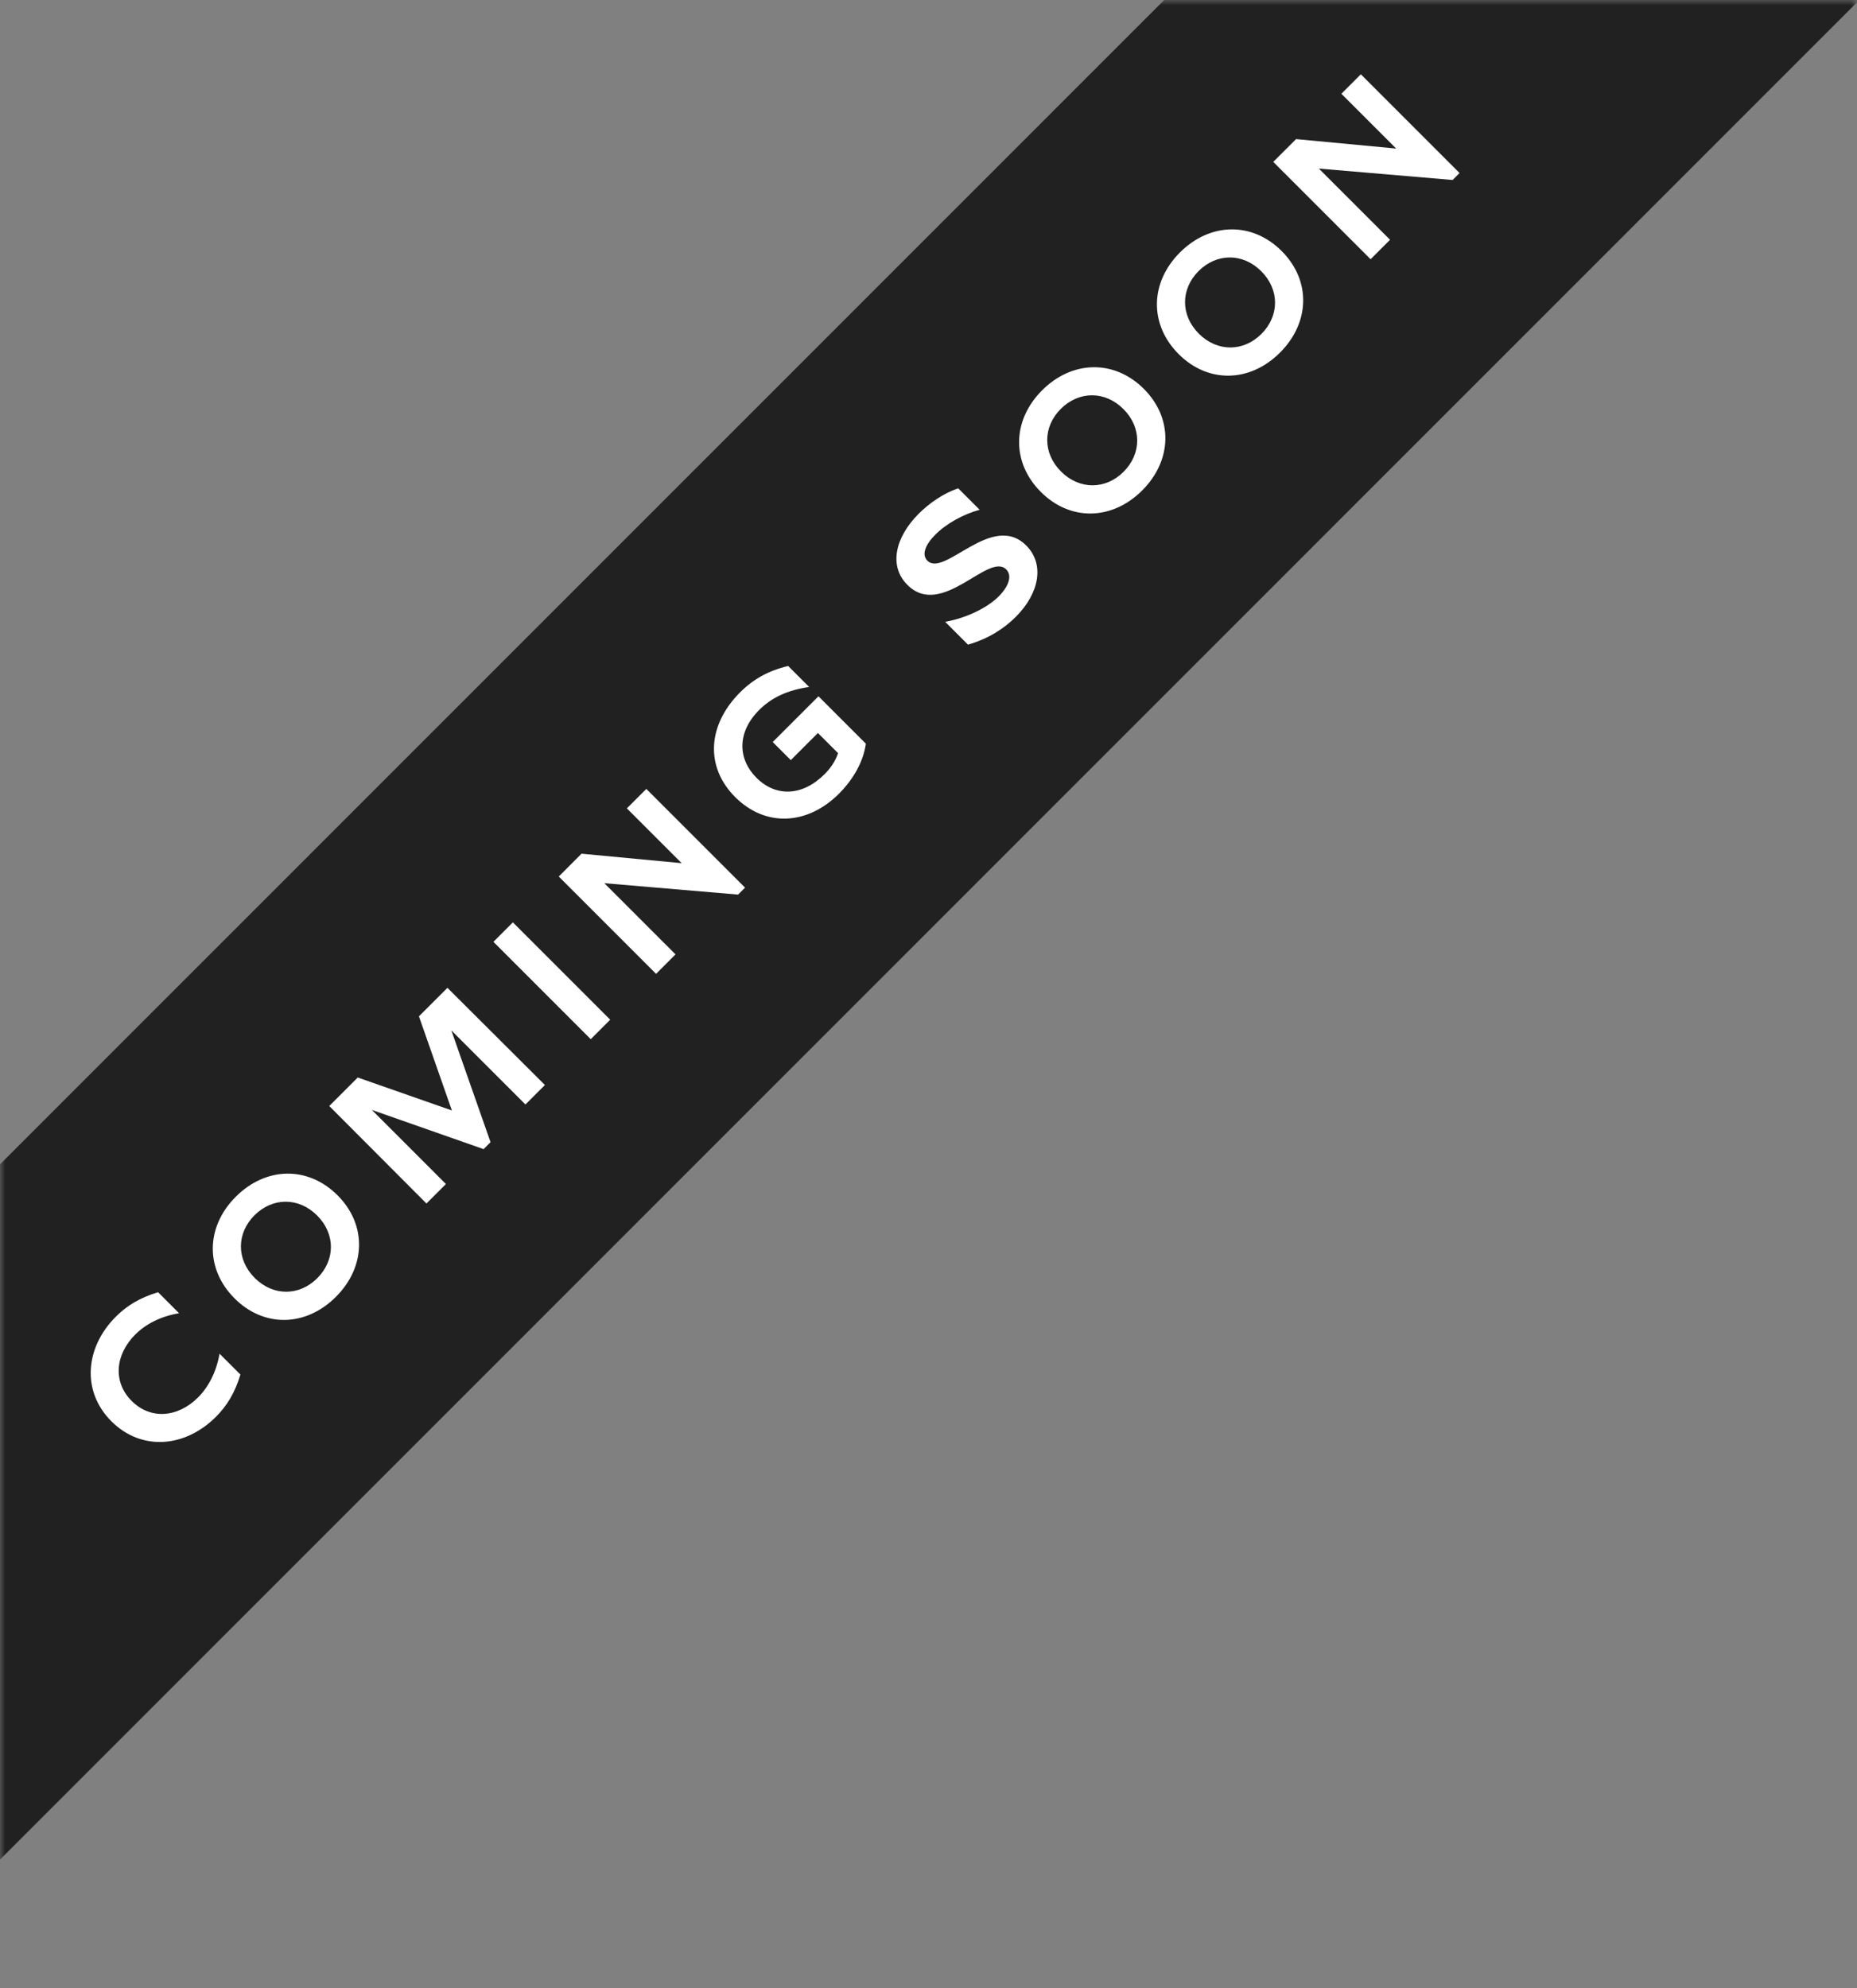 <svg width="170" height="182" fill="none" xmlns="http://www.w3.org/2000/svg"><rect width="100%" height="100%" fill="#808080" stroke="none"/><mask id="a" style="mask-type:alpha" maskUnits="userSpaceOnUse" x="0" y="0" width="170" height="182"><path fill="#D9D9D9" d="M0 0h170v182H0z"/></mask><g mask="url(#a)"><path fill="#212121" d="M-42 148.576 154.576-48l31.82 31.82L-10.18 180.396z"/><path d="M19.768 129.686c.98-.98 1.73-2.164 2.24-3.869l-1.91-1.909c-.292 1.667-1.005 3.041-1.96 3.996-1.858 1.858-4.352 2.062-6.083.331-1.731-1.731-1.528-4.226.33-6.084.968-.967 2.33-1.667 4.01-1.947l-1.922-1.922c-1.706.509-2.89 1.26-3.87 2.24-2.812 2.813-3.156 6.822-.406 9.571 2.761 2.762 6.758 2.406 9.57-.407Zm1.818-20.146c-2.75 2.749-2.826 6.593-.115 9.304 2.699 2.698 6.53 2.609 9.28-.14 2.748-2.749 2.85-6.593.152-9.292-2.711-2.711-6.568-2.622-9.317.128Zm7.459 7.458c-1.642 1.642-4.035 1.668-5.728-.025-1.693-1.693-1.667-4.086-.026-5.728 1.655-1.654 4.048-1.68 5.74.013 1.694 1.693 1.668 4.086.014 5.74Zm20.839-17.683-8.922-8.896-2.61 2.609 3.017 8.617-8.617-3.017-2.61 2.609 8.898 8.923 1.782-1.782-6.784-6.784 10.233 3.589.636-.636-3.59-10.234 6.785 6.784 1.782-1.781Zm4.197-4.196 1.781-1.782-8.91-8.91-1.781 1.782 8.91 8.91Zm3.306-21.126 5.015 5.015-9.164-.866-2.087 2.088 8.91 8.91 1.781-1.783-6.517-6.516 12.245 1.043.636-.636-9.037-9.037-1.782 1.782Zm12.105-9c1.145-1.145 2.584-1.82 4.582-2.112l-1.922-1.922c-1.845.446-3.195 1.21-4.404 2.418-2.978 2.979-3.22 6.81-.445 9.584 2.775 2.775 6.618 2.572 9.508-.318.967-.967 2.176-2.583 2.456-4.569l-4.34-4.34-4.188 4.187 1.655 1.655 2.482-2.482 1.846 1.846c-.28.814-.739 1.425-1.235 1.921-2.024 2.024-4.455 2.113-6.237.331-1.73-1.73-1.782-4.174.242-6.198Zm23.5-8.531c2.177-2.177 2.647-4.837.955-6.53-3.131-3.13-7.484 2.953-9.05 1.388-.547-.548-.19-1.464.726-2.38 1.018-1.019 2.558-1.871 4.06-2.279l-1.96-1.96c-1.324.433-2.648 1.35-3.615 2.317-2.19 2.189-2.75 4.81-1.044 6.516 3.157 3.157 7.433-3.029 9.05-1.413.573.573.229 1.553-.687 2.47-.98.98-2.813 1.947-4.9 2.329l2.087 2.087c1.858-.534 3.296-1.463 4.378-2.545ZM95.4 35.726c-2.75 2.749-2.826 6.593-.115 9.304 2.699 2.698 6.53 2.609 9.279-.14 2.749-2.75 2.851-6.593.153-9.292-2.711-2.71-6.568-2.621-9.317.128Zm7.459 7.458c-1.642 1.642-4.035 1.668-5.728-.025-1.693-1.693-1.667-4.086-.025-5.728 1.654-1.654 4.047-1.68 5.74.013 1.693 1.693 1.667 4.086.013 5.74Zm5.158-20.075c-2.749 2.749-2.826 6.593-.115 9.304 2.699 2.698 6.53 2.609 9.279-.14 2.749-2.75 2.851-6.593.153-9.292-2.711-2.71-6.568-2.622-9.317.128Zm7.459 7.458c-1.642 1.642-4.035 1.668-5.728-.025-1.693-1.693-1.667-4.086-.025-5.728 1.654-1.654 4.047-1.68 5.74.013 1.693 1.693 1.667 4.086.013 5.74Zm7.322-21.985 5.015 5.015-9.164-.865-2.088 2.087 8.91 8.91 1.782-1.782-6.517-6.517 12.244 1.044.637-.637L124.58 6.8l-1.782 1.782Z" fill="#fff"/></g></svg>
